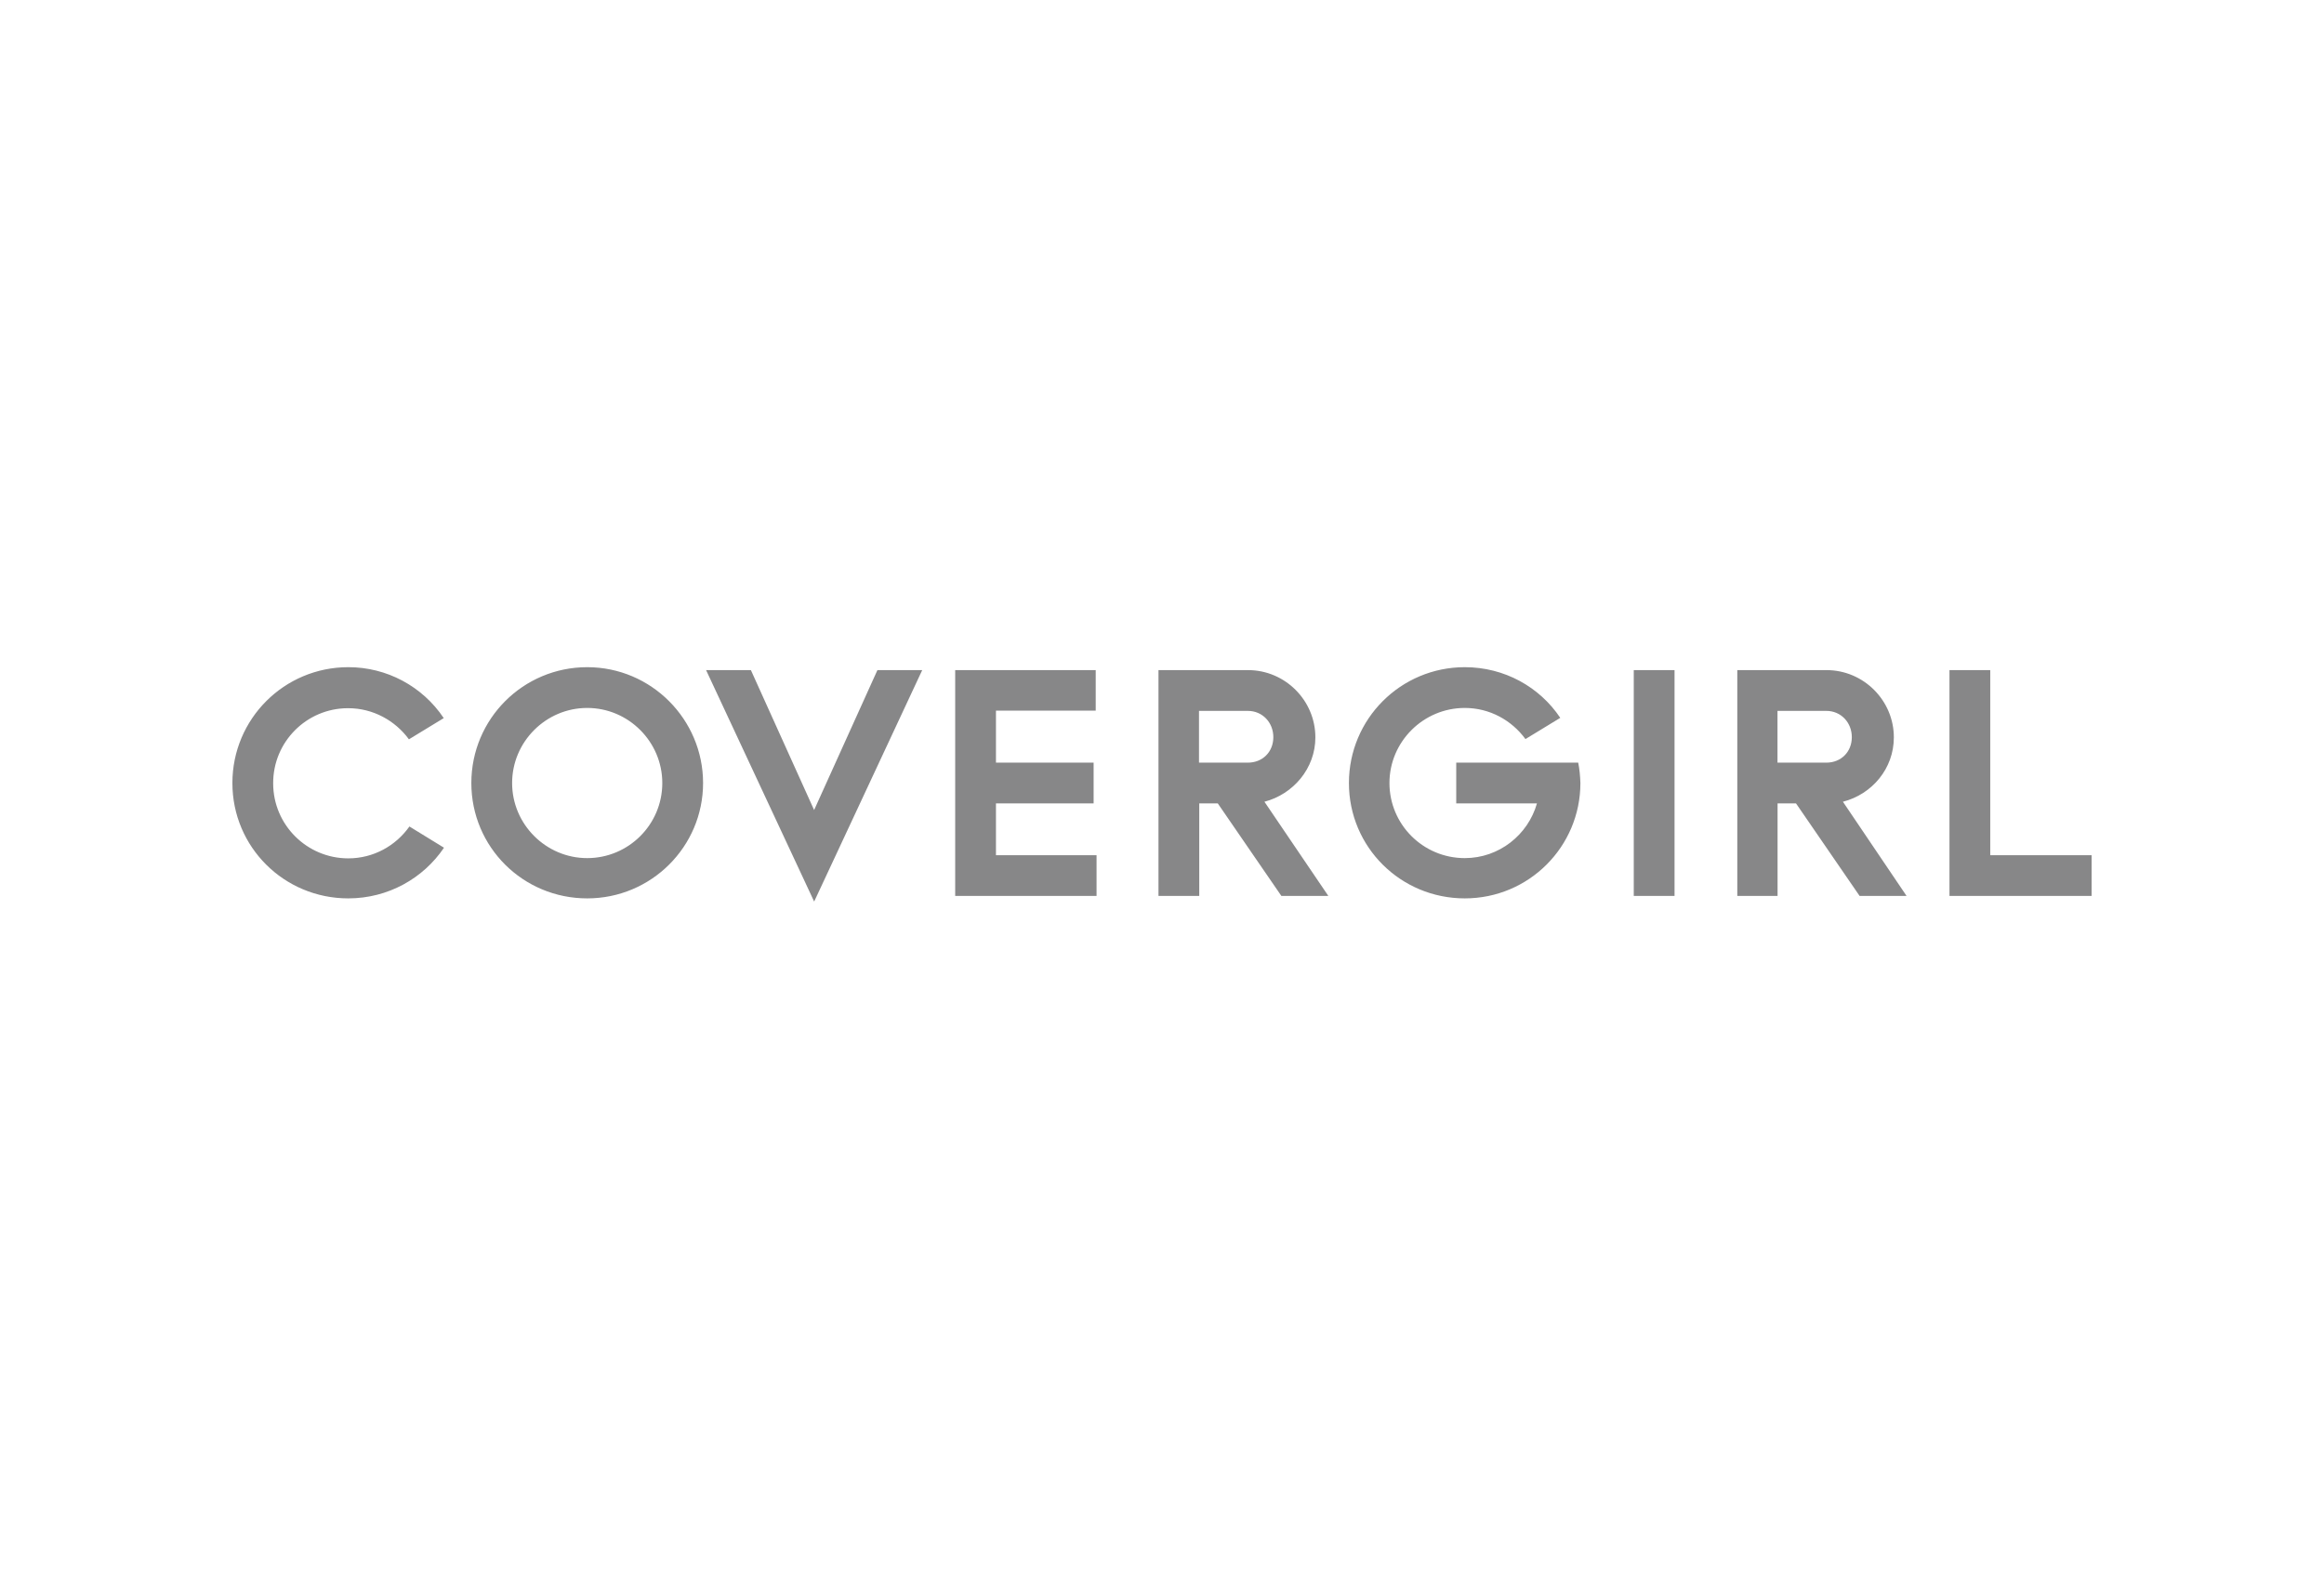 <?xml version="1.0" encoding="UTF-8"?>
<svg xmlns="http://www.w3.org/2000/svg" id="_图层_1" data-name="图层 1" viewBox="0 0 277 187">
  <defs>
    <style>
      .cls-1 {
        fill: #878788;
        fill-rule: evenodd;
      }
    </style>
  </defs>
  <path class="cls-1" d="M97.04,96.57l-7.54-16.69h-5.34l12.88,27.59,12.88-27.59h-5.34l-7.55,16.69h0ZM113.85,106.8h16.85v-4.86h-11.99v-6.17h11.64v-4.86h-11.64v-6.2h11.89v-4.83h-16.75v26.92h0ZM237.22,101.94v-22.06h-4.86v26.92h16.94v-4.86h-12.08ZM194.73,106.8h4.86v-26.92h-4.86v26.92h0ZM158.32,106.8h-5.59l-7.58-11.03h-2.21v11.03h-4.86v-26.92h10.68c4.41,0,8.02,3.61,8.02,8.02,0,3.71-2.65,6.78-6.07,7.67l7.61,11.22h0ZM151.77,87.87c0-1.73-1.28-3.13-3.04-3.13h-5.82v6.17h5.82c1.76,0,3.04-1.28,3.04-3.04h0ZM227.24,106.8h-5.59l-7.58-11.03h-2.2v11.03h-4.8v-26.92h10.64c4.41,0,8.02,3.61,8.02,8.02,0,3.71-2.59,6.78-6.07,7.67l7.58,11.22h0ZM220.72,87.87c0-1.73-1.28-3.13-3.04-3.13h-5.82v6.17h5.82c1.76,0,3.04-1.28,3.04-3.04h0ZM78.94,93.34c0,4.96-4.03,8.95-8.95,8.95s-8.95-4.03-8.95-8.95,4.03-8.95,8.95-8.95,8.95,4.03,8.95,8.95h0ZM69.99,79.53c-7.64,0-13.81,6.17-13.81,13.81s6.17,13.75,13.81,13.75,13.81-6.17,13.81-13.75-6.17-13.81-13.81-13.81h0ZM48.8,98.52c-1.63,2.3-4.28,3.8-7.29,3.8-4.93,0-8.94-3.99-8.95-8.92v-.03c-.02-4.92,3.96-8.93,8.88-8.95.02,0,.05,0,.07,0,2.94,0,5.59,1.47,7.23,3.71l4.15-2.53c-2.54-3.8-6.81-6.08-11.38-6.07-7.64,0-13.81,6.17-13.81,13.81s6.17,13.75,13.81,13.75c4.76,0,8.95-2.4,11.41-6.04l-4.12-2.53h0ZM188.11,90.91h-14.54v4.86h9.62c-1.06,3.74-4.51,6.52-8.6,6.52-4.99,0-8.98-4.03-8.98-8.95s4.03-8.95,8.98-8.95c2.97,0,5.59,1.47,7.23,3.71l4.15-2.53c-2.46-3.68-6.65-6.04-11.38-6.04-7.64,0-13.81,6.17-13.81,13.81s6.17,13.75,13.81,13.75,13.78-6.17,13.78-13.75c-.03-.83-.1-1.63-.26-2.43h0Z"></path>
</svg>
